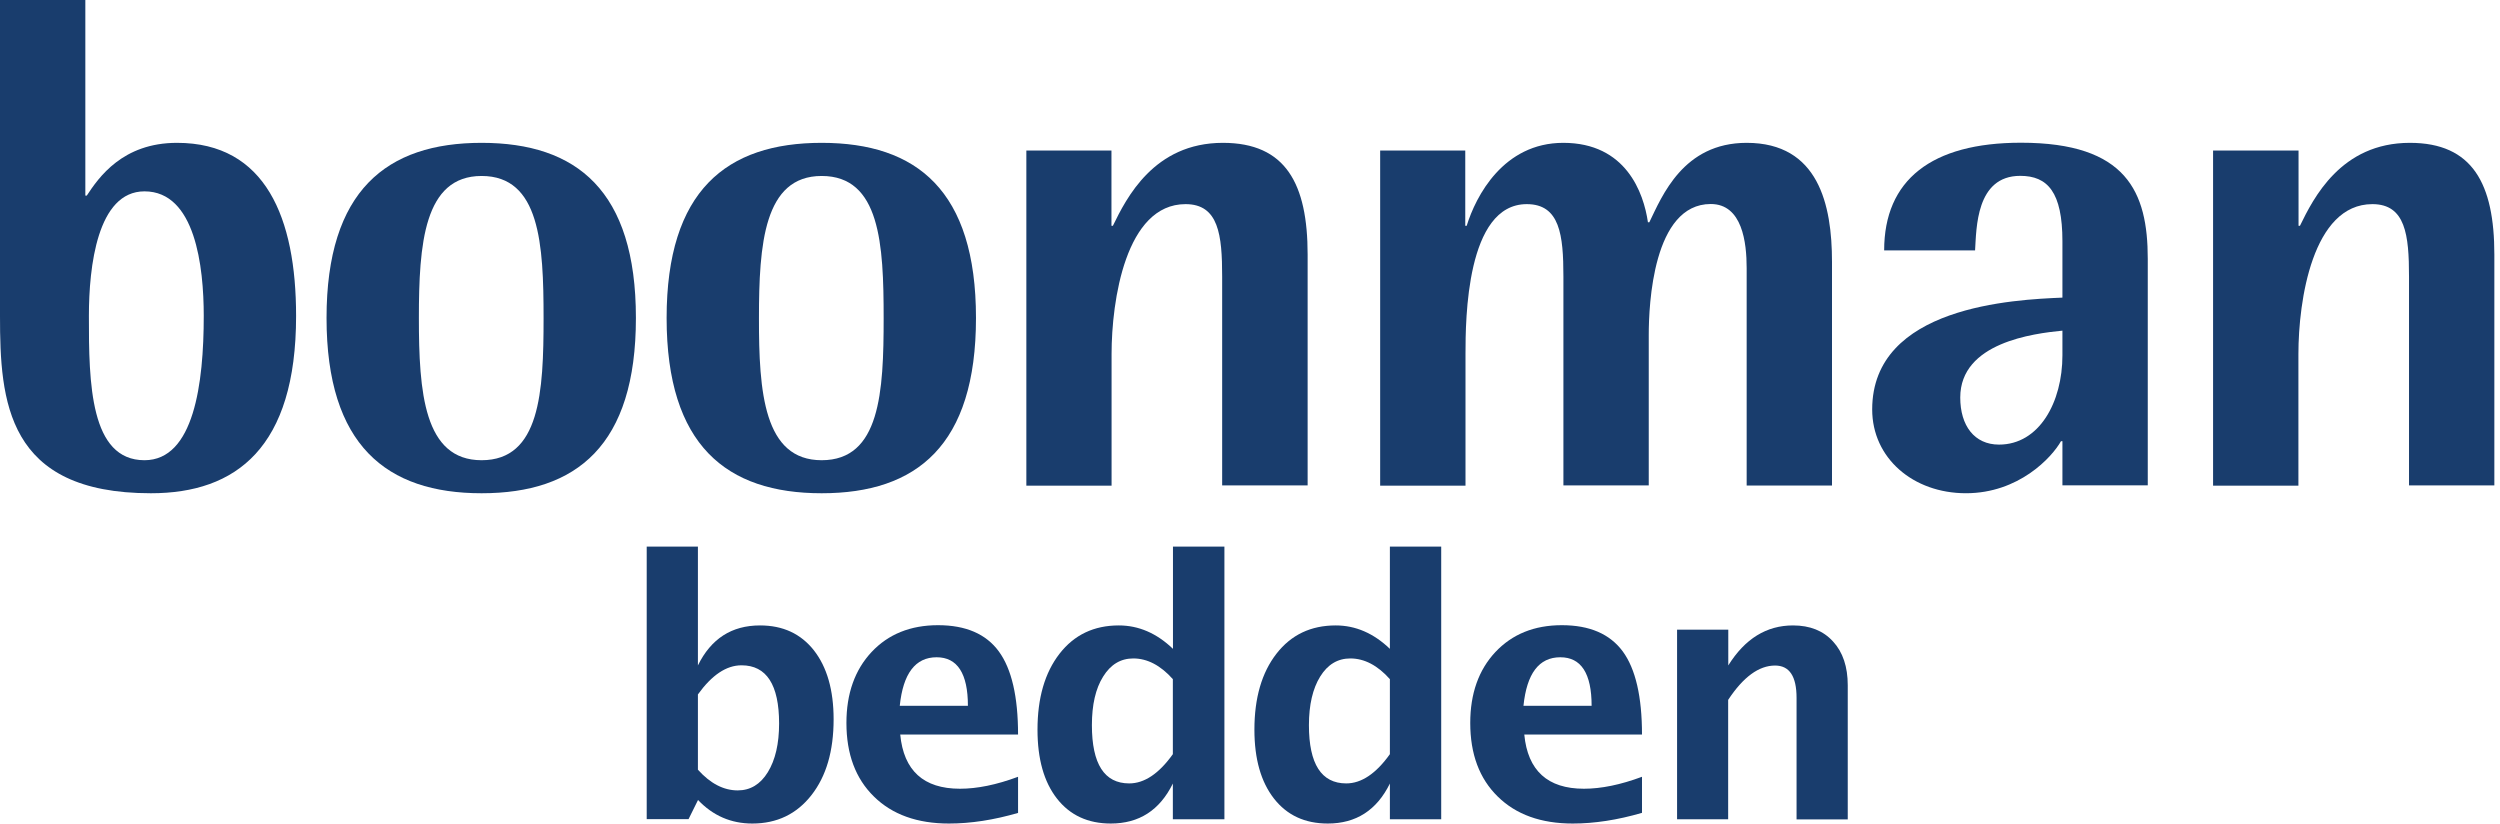 <svg width="170" height="56" viewBox="0 0 170 56" fill="none" xmlns="http://www.w3.org/2000/svg">
<path d="M9.825 31.295C13.186 31.295 13.855 26.081 13.855 21.486C13.855 18.138 13.283 13.012 9.825 13.012C6.617 13.012 6.045 18.13 6.045 21.486C6.037 26.073 6.134 31.295 9.825 31.295ZM5.803 13.302H5.9C6.714 12.063 8.342 9.713 12.034 9.713C18.071 9.713 20.134 14.831 20.134 21.486C20.134 30.434 16.064 33.541 10.26 33.541C0.435 33.541 0 27.272 0 21.486V0H5.803V13.302Z" fill="#193D6D"/>
<path d="M32.748 31.295C36.729 31.295 36.963 26.652 36.963 21.631C36.963 16.609 36.721 11.966 32.748 11.966C28.822 11.966 28.484 16.609 28.484 21.631C28.484 26.652 28.822 31.295 32.748 31.295ZM22.205 21.623C22.205 12.964 26.284 9.713 32.748 9.713C39.22 9.713 43.242 12.964 43.242 21.623C43.242 30.281 39.22 33.541 32.748 33.541C26.284 33.541 22.205 30.281 22.205 21.623Z" fill="#193D6D"/>
<path d="M55.873 31.295C59.854 31.295 60.088 26.652 60.088 21.631C60.088 16.609 59.854 11.966 55.873 11.966C51.947 11.966 51.609 16.609 51.609 21.631C51.601 26.652 51.939 31.295 55.873 31.295ZM45.33 21.623C45.33 12.964 49.4 9.713 55.873 9.713C62.345 9.713 66.367 12.964 66.367 21.623C66.367 30.281 62.345 33.541 55.873 33.541C49.4 33.541 45.33 30.281 45.33 21.623Z" fill="#193D6D"/>
<path d="M69.784 10.236H75.579V15.354H75.676C76.587 13.487 78.457 9.713 83.156 9.713C87.428 9.713 88.919 12.489 88.919 17.317V33.009H83.107V18.806C83.107 15.982 82.874 13.881 80.617 13.881C76.546 13.881 75.587 20.44 75.587 24.077V33.025H69.792V10.236" fill="#193D6D"/>
<path d="M93.835 10.236H99.638V15.354H99.735C100.356 13.342 102.225 9.713 106.304 9.713C110.568 9.713 111.769 13.109 112.059 15.113H112.155C113.018 13.342 114.453 9.713 118.773 9.713C123.657 9.713 124.576 13.921 124.576 17.8V33.017H118.773V18.227C118.773 16.505 118.483 13.873 116.331 13.873C112.405 13.873 112.115 20.713 112.115 22.773V33.009H106.312V18.806C106.312 15.982 106.07 13.881 103.821 13.881C99.703 13.881 99.654 21.727 99.654 24.077V33.025H93.851V10.236" fill="#193D6D"/>
<path d="M140.245 22.484C138.278 22.677 133.297 23.296 133.297 27.03C133.297 28.945 134.256 30.233 135.933 30.233C138.665 30.233 140.245 27.36 140.245 24.157V22.484ZM140.245 30H140.148C139.528 31.102 137.279 33.54 133.684 33.54C130.089 33.54 127.309 31.15 127.309 27.843C127.309 20.81 136.989 20.375 140.245 20.238V16.408C140.245 13.06 139.237 11.958 137.376 11.958C134.353 11.958 134.401 15.547 134.305 17.028H128.123C128.123 12.24 131.339 9.705 137.424 9.705C144.613 9.705 146.048 13.052 146.048 17.599V33.001H140.245V30Z" fill="#193D6D"/>
<path d="M150.497 10.236H156.301V15.354H156.397C157.308 13.487 159.178 9.713 163.869 9.713C168.133 9.713 169.616 12.489 169.616 17.317V33.009H163.813V18.806C163.813 15.982 163.579 13.881 161.322 13.881C157.252 13.881 156.292 20.44 156.292 24.077V33.025H150.489V10.236" fill="#193D6D"/>
<path d="M43.976 55.71V37.17H47.458V45.249C48.352 43.43 49.755 42.529 51.681 42.529C53.237 42.529 54.454 43.092 55.348 44.227C56.235 45.362 56.686 46.923 56.686 48.91C56.686 51.067 56.187 52.781 55.179 54.069C54.172 55.356 52.834 56 51.157 56C49.714 56 48.481 55.469 47.466 54.399L46.821 55.702H43.976V55.71ZM47.458 52.339C48.304 53.28 49.207 53.747 50.166 53.747C51.02 53.747 51.705 53.336 52.213 52.508C52.721 51.679 52.979 50.576 52.979 49.2C52.979 46.561 52.124 45.241 50.424 45.241C49.392 45.241 48.409 45.901 47.458 47.221V52.339Z" fill="#193D6D"/>
<path d="M69.236 55.276C67.583 55.758 66.012 56 64.529 56C62.377 56 60.668 55.388 59.427 54.165C58.177 52.942 57.557 51.276 57.557 49.16C57.557 47.164 58.129 45.555 59.265 44.34C60.402 43.124 61.917 42.513 63.787 42.513C65.673 42.513 67.051 43.108 67.922 44.299C68.792 45.49 69.228 47.373 69.228 49.949H61.216C61.45 52.403 62.804 53.634 65.278 53.634C66.447 53.634 67.761 53.368 69.228 52.821V55.276H69.236ZM61.184 47.993H65.818C65.818 45.796 65.101 44.694 63.69 44.694C62.248 44.694 61.409 45.796 61.184 47.993Z" fill="#193D6D"/>
<path d="M79.754 55.71V53.28C78.86 55.099 77.457 56 75.531 56C73.983 56 72.758 55.437 71.872 54.302C70.985 53.167 70.55 51.606 70.55 49.619C70.55 47.462 71.049 45.74 72.049 44.452C73.048 43.165 74.394 42.529 76.079 42.529C77.425 42.529 78.658 43.06 79.762 44.122V37.17H83.26V55.71H79.754ZM79.754 46.182C78.916 45.241 78.013 44.774 77.062 44.774C76.208 44.774 75.523 45.185 75.015 46.005C74.499 46.826 74.249 47.929 74.249 49.313C74.249 51.952 75.096 53.272 76.788 53.272C77.82 53.272 78.811 52.604 79.754 51.284V46.182Z" fill="#193D6D"/>
<path d="M94.512 55.71V53.28C93.618 55.099 92.207 56 90.289 56C88.733 56 87.516 55.437 86.63 54.302C85.743 53.167 85.3 51.606 85.3 49.619C85.3 47.462 85.799 45.74 86.799 44.452C87.798 43.165 89.144 42.529 90.829 42.529C92.175 42.529 93.408 43.06 94.512 44.122V37.17H98.002V55.71H94.512ZM94.512 46.182C93.674 45.241 92.772 44.774 91.82 44.774C90.966 44.774 90.281 45.185 89.773 46.005C89.265 46.826 89.007 47.929 89.007 49.313C89.007 51.952 89.854 53.272 91.546 53.272C92.578 53.272 93.569 52.604 94.512 51.284V46.182Z" fill="#193D6D"/>
<path d="M111.648 55.276C109.995 55.758 108.423 56 106.949 56C104.788 56 103.088 55.388 101.846 54.165C100.597 52.942 99.977 51.276 99.977 49.16C99.977 47.164 100.549 45.555 101.685 44.34C102.83 43.124 104.329 42.513 106.207 42.513C108.093 42.513 109.471 43.108 110.35 44.299C111.22 45.49 111.656 47.373 111.656 49.949H103.652C103.886 52.403 105.24 53.634 107.706 53.634C108.875 53.634 110.189 53.368 111.656 52.821V55.276H111.648ZM103.596 47.993H108.23C108.23 45.796 107.521 44.694 106.102 44.694C104.651 44.694 103.821 45.796 103.596 47.993Z" fill="#193D6D"/>
<path d="M114.041 55.71V42.819H117.523V45.249C118.659 43.43 120.126 42.529 121.924 42.529C123.076 42.529 123.987 42.891 124.648 43.623C125.317 44.348 125.647 45.346 125.647 46.601V55.718H122.166V47.454C122.166 45.989 121.682 45.257 120.707 45.257C119.602 45.257 118.539 46.038 117.515 47.591V55.71H114.041Z" fill="#193D6D"/>
</svg>
